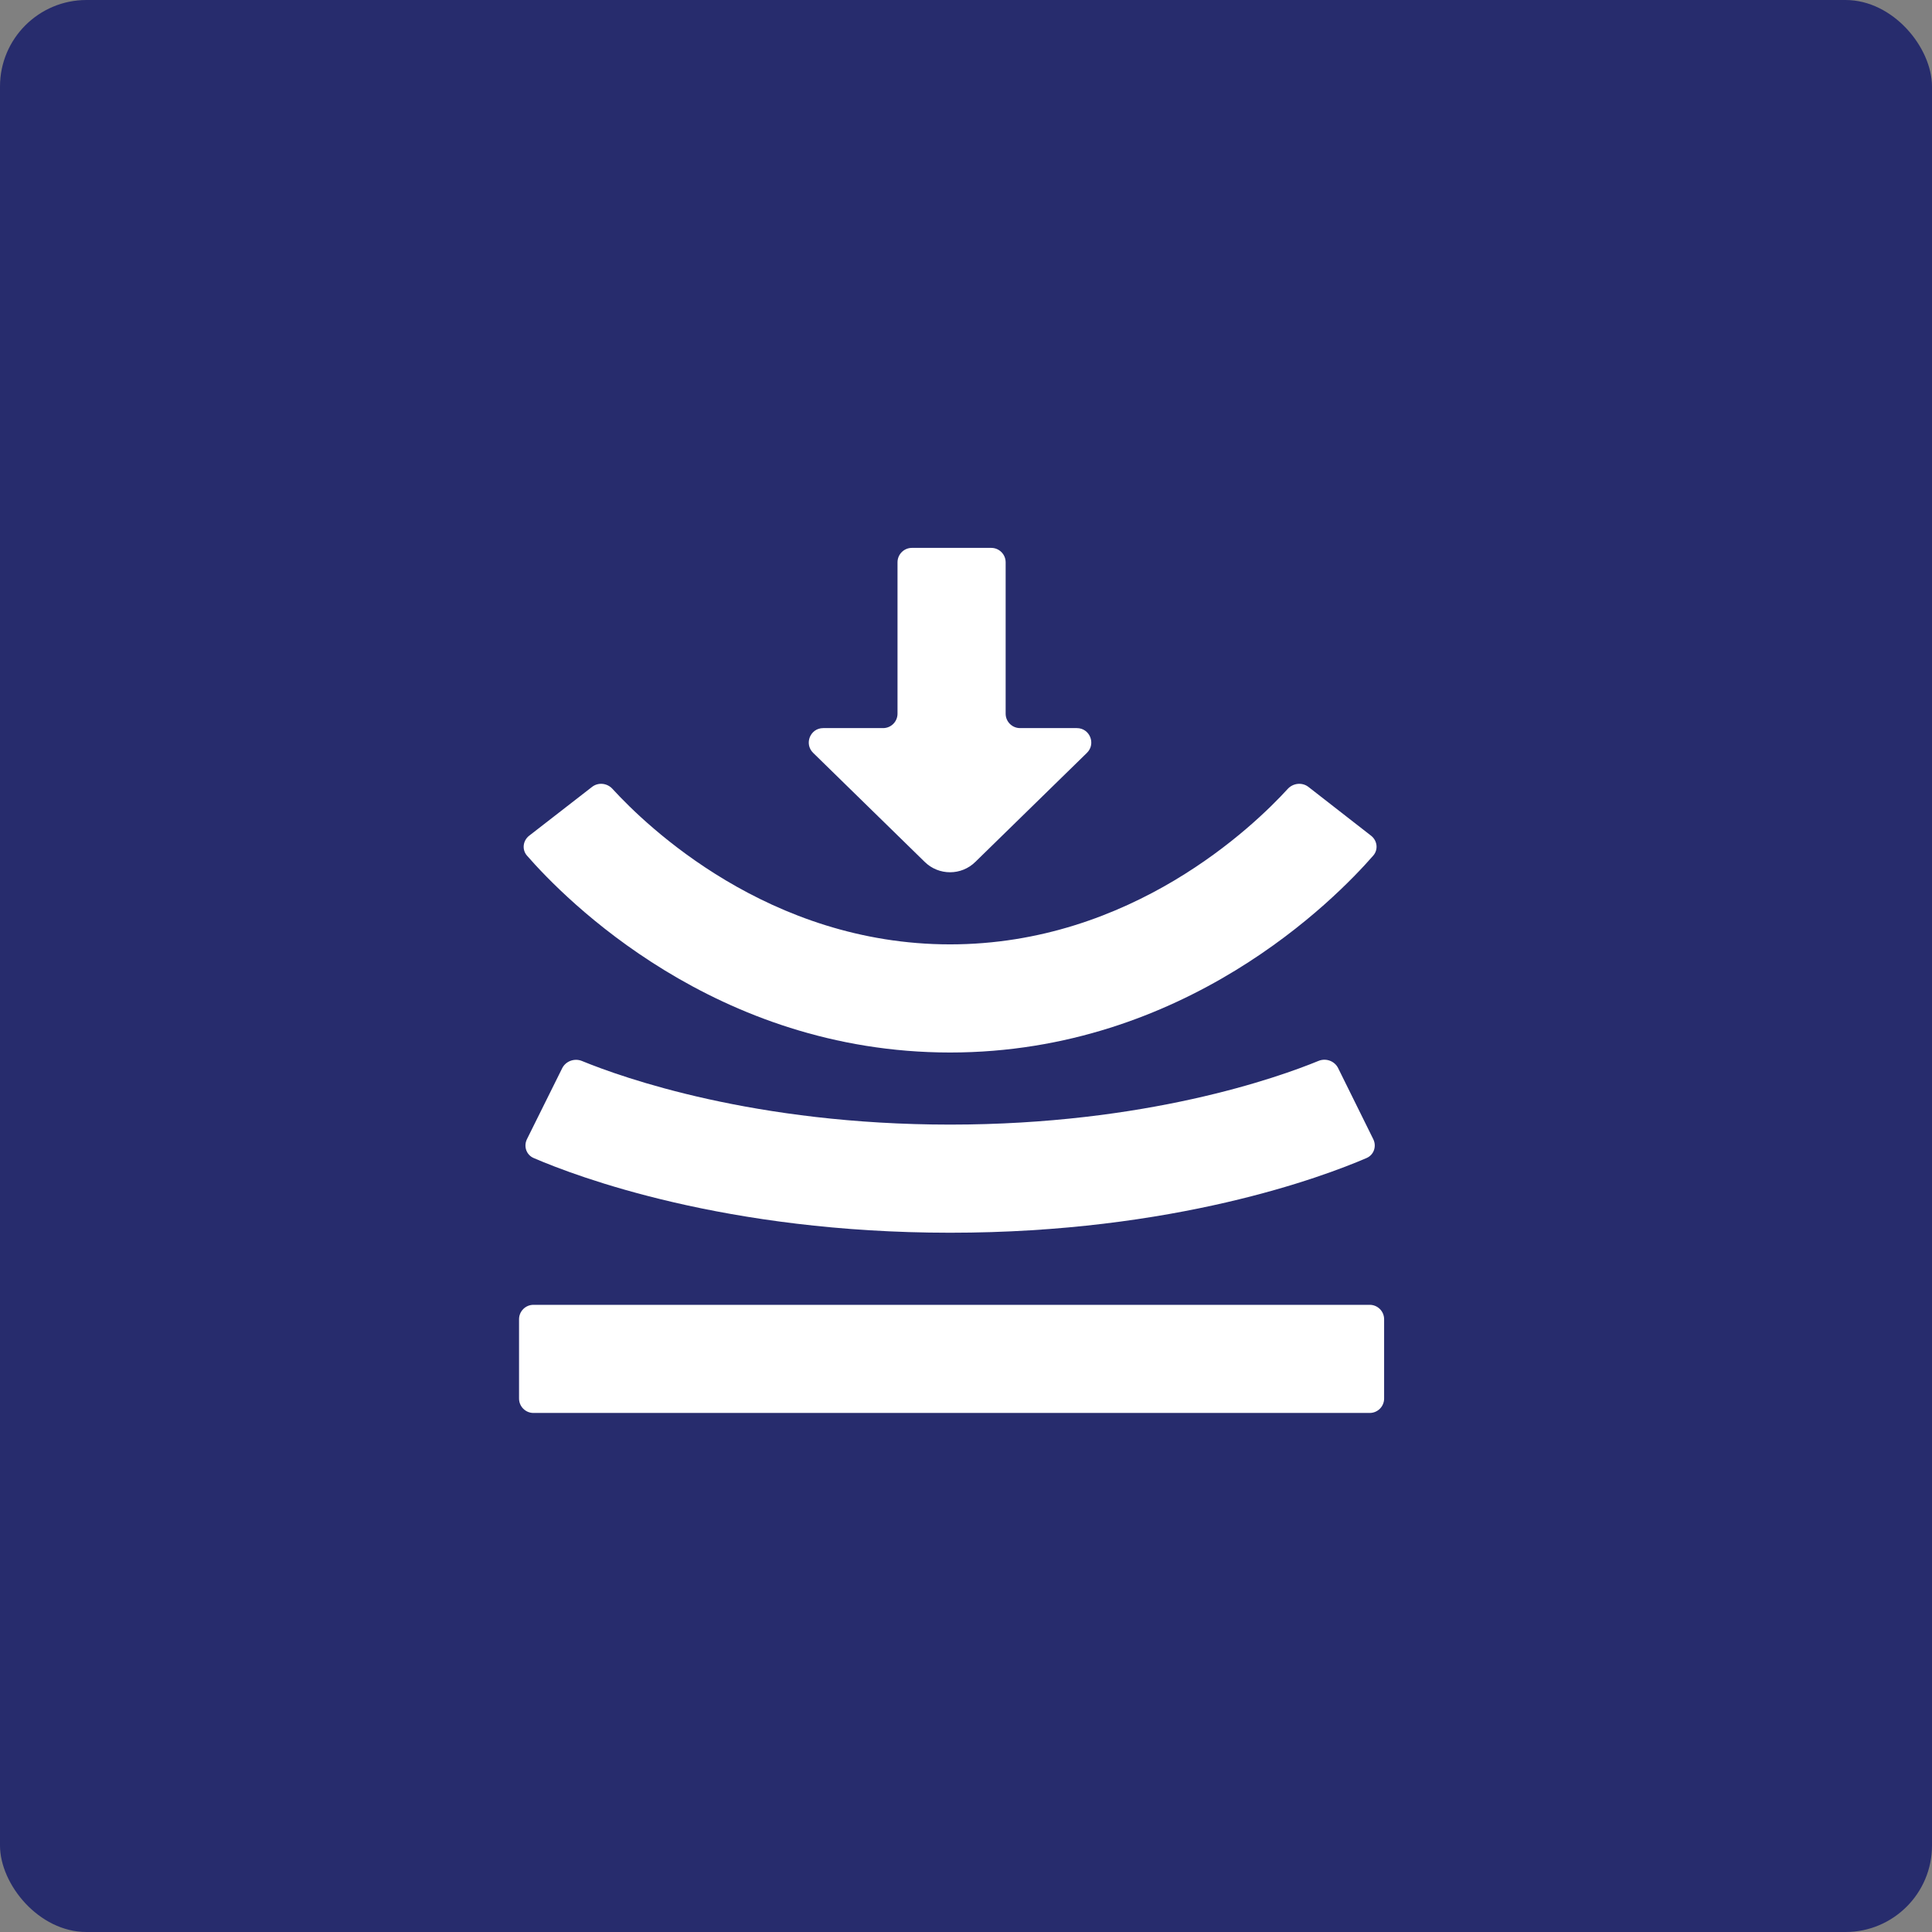 <?xml version="1.0" encoding="UTF-8"?> <svg xmlns="http://www.w3.org/2000/svg" width="67" height="67" viewBox="0 0 67 67" fill="none"><rect x="0" y="0" width="67" height="67" fill="#808080" stroke="none"/><rect width="67" height="67" rx="3" fill="#272C6D"></rect><g clip-path="url(#clip0_177_376)"><path d="M47.5 45.25C47.776 45.25 48 45.474 48 45.75V48.5C48 48.776 47.776 49 47.5 49H18.5C18.224 49 18 48.776 18 48.5V45.75C18 45.474 18.224 45.25 18.5 45.25H47.5ZM32.946 36.5H32.951C41.098 36.498 46.312 31.175 47.623 29.671C47.804 29.463 47.765 29.152 47.548 28.982L45.377 27.291C45.16 27.121 44.844 27.155 44.658 27.358C43.489 28.638 39.239 32.749 32.95 32.75C26.652 32.75 22.399 28.626 21.239 27.356C21.055 27.155 20.747 27.122 20.532 27.289L18.351 28.982C18.133 29.152 18.094 29.463 18.275 29.672C19.587 31.177 24.801 36.498 32.946 36.5ZM32.949 39C26.167 39 21.593 37.373 20.182 36.794C19.924 36.688 19.619 36.797 19.495 37.047L18.275 39.504C18.152 39.752 18.252 40.049 18.506 40.159C20.015 40.81 25.164 42.749 32.946 42.75H32.951C40.735 42.75 45.884 40.809 47.392 40.159C47.646 40.049 47.746 39.752 47.623 39.504L46.405 37.041C46.282 36.793 45.982 36.685 45.725 36.791C44.32 37.368 39.741 39 32.949 39ZM32.062 29.884C32.551 30.371 33.343 30.371 33.83 29.884L37.694 26.108C38.014 25.794 37.793 25.25 37.344 25.25H35.375C35.099 25.25 34.875 25.026 34.875 24.75V19.5C34.875 19.224 34.651 19 34.375 19H31.625C31.349 19 31.125 19.224 31.125 19.5V24.75C31.125 25.026 30.901 25.25 30.625 25.25H28.548C28.1 25.25 27.878 25.794 28.199 26.108L32.062 29.884Z" fill="white"></path></g><defs><clipPath id="clip0_177_376"><rect width="30" height="30" fill="white" transform="translate(18 19)"></rect></clipPath></defs></svg> 